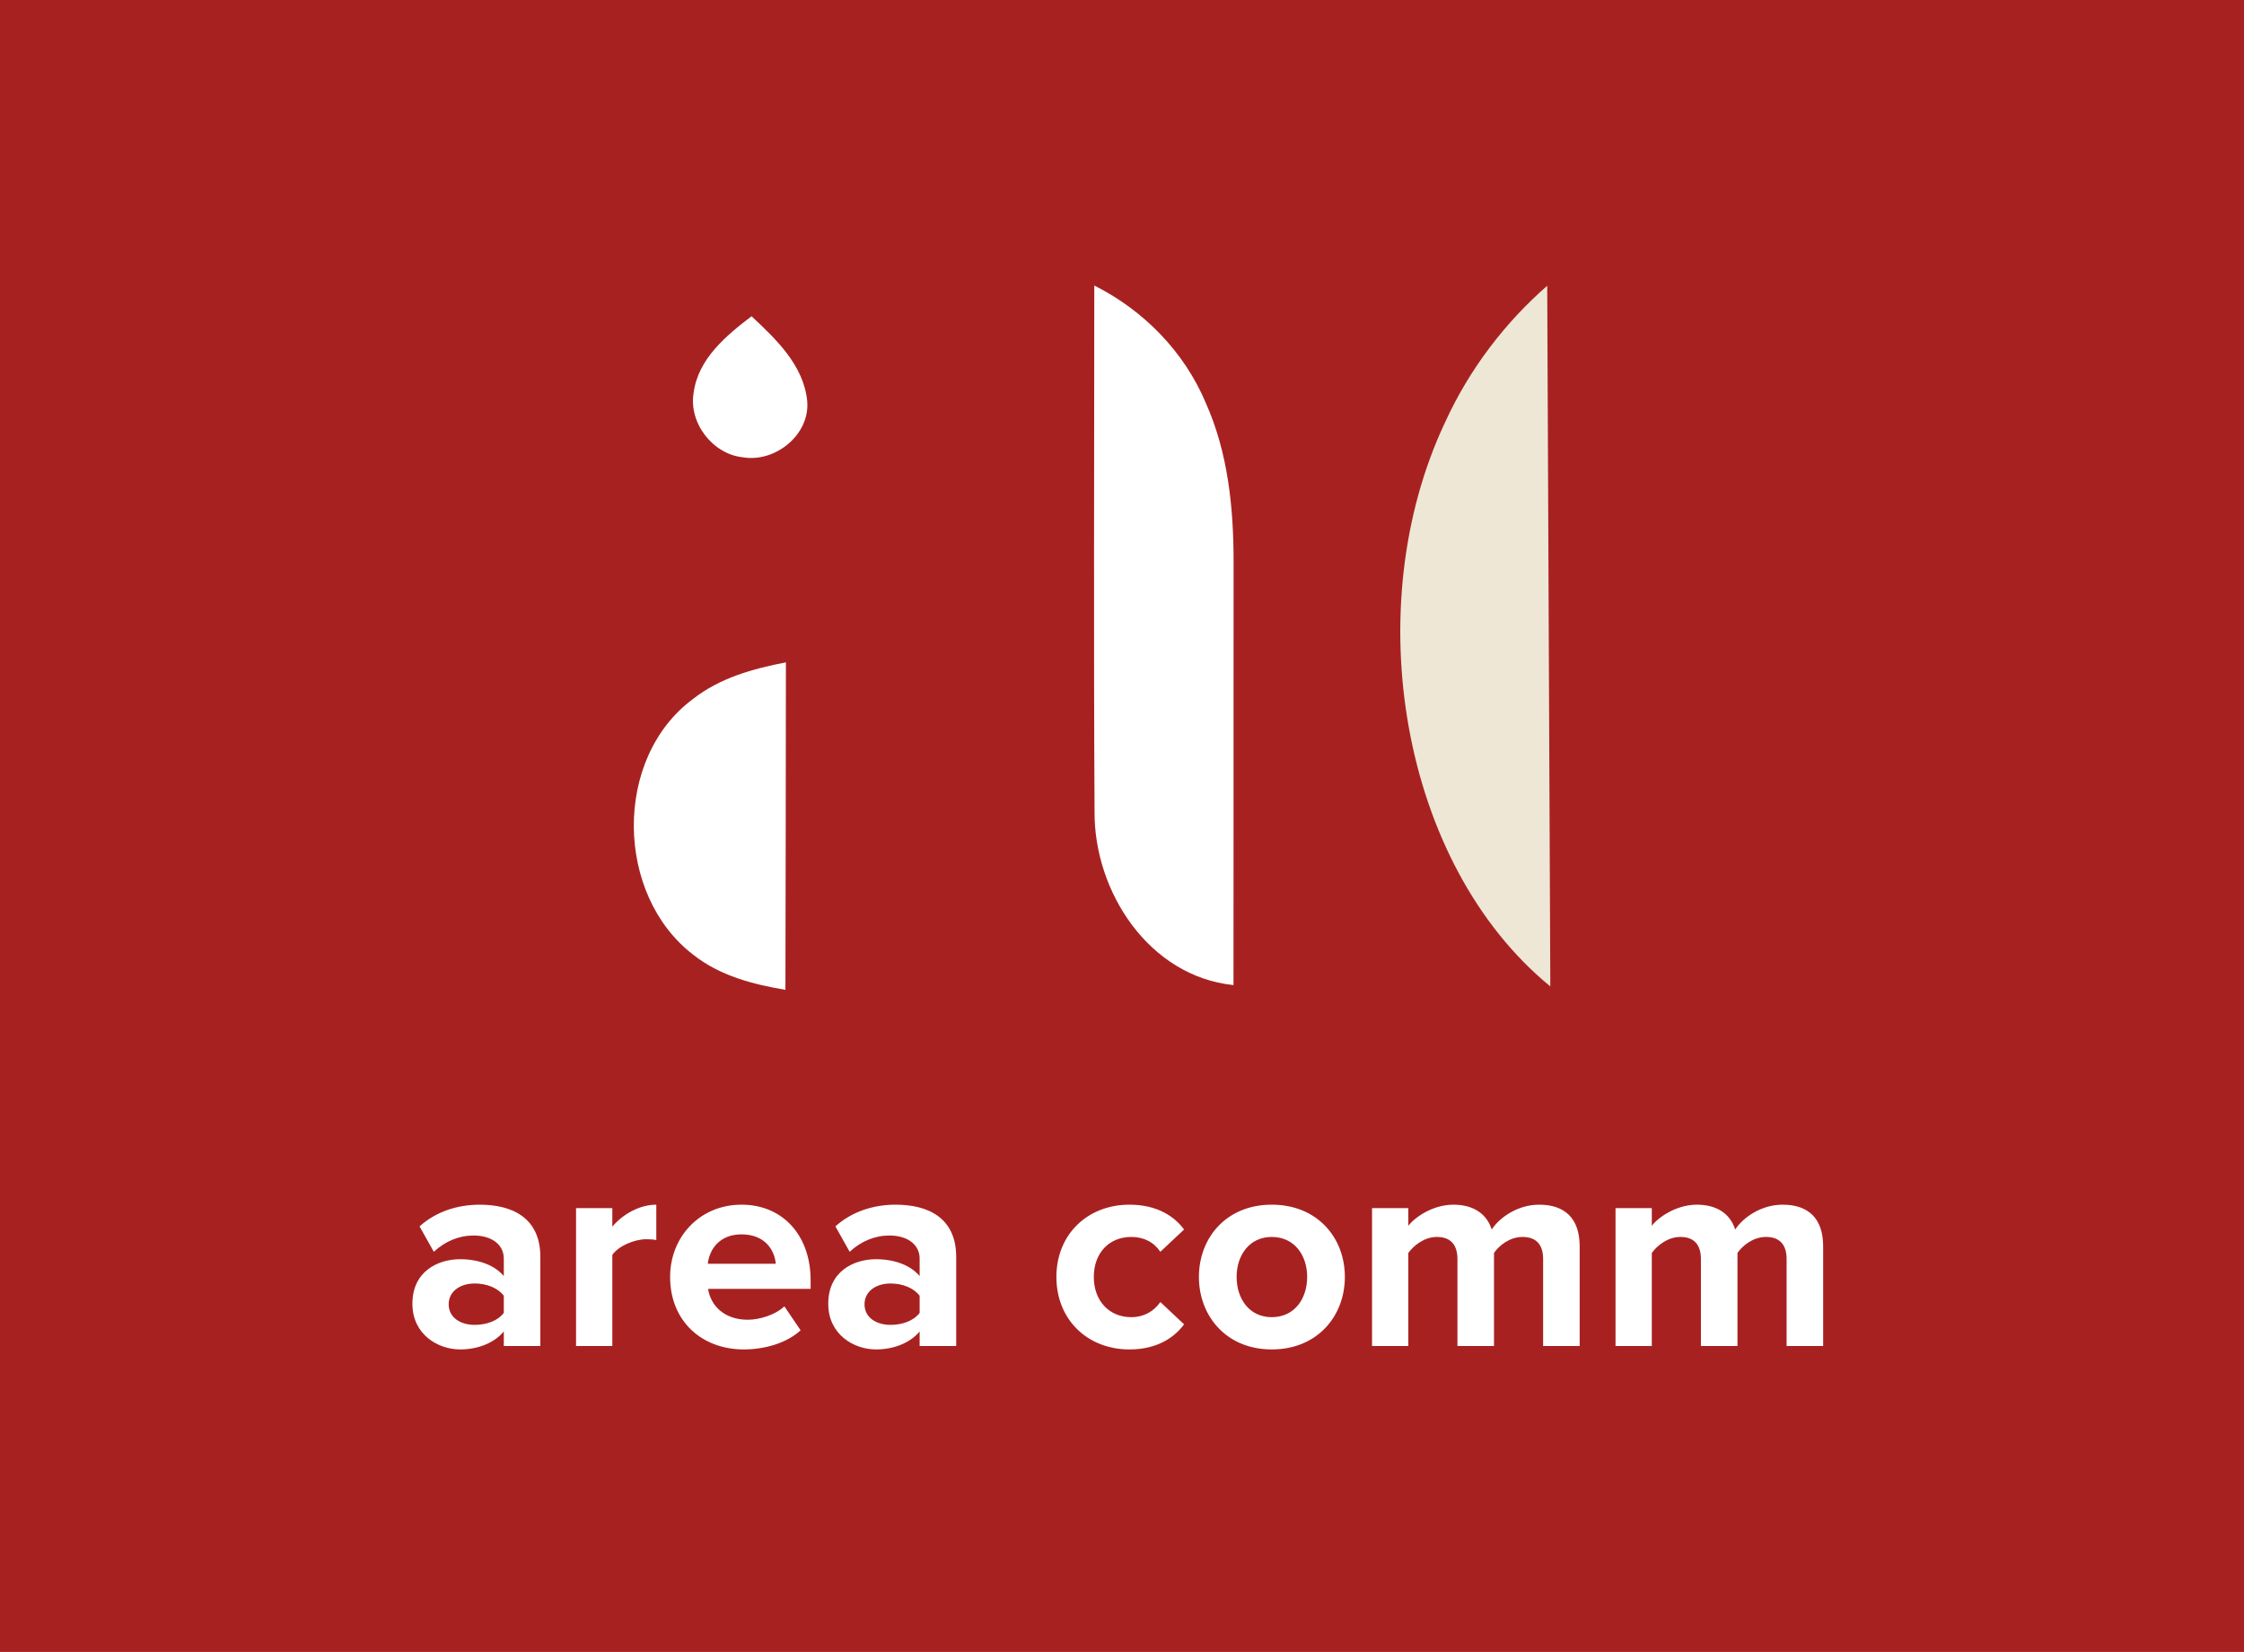 <svg width="220" height="162" viewBox="0 0 220 162" fill="none" xmlns="http://www.w3.org/2000/svg">
<rect width="220" height="162" fill="#A82121"/>
<path d="M107.283 28C112.122 30.432 116.119 34.504 118.223 39.535C120.397 44.4 120.94 49.802 120.94 55.081C120.932 68.925 120.94 82.769 120.932 96.605C112.665 95.759 107.23 87.458 107.309 79.535C107.213 62.36 107.283 45.175 107.283 28Z" fill="white"/>
<path d="M68.01 38.485C68.455 35.181 71.191 32.909 73.68 31.015C76.093 33.263 78.795 35.837 79.138 39.326C79.429 42.639 75.993 45.385 72.835 44.847C69.862 44.538 67.485 41.462 68.01 38.485Z" fill="white"/>
<path d="M67.92 68.565C70.546 66.491 73.82 65.571 77.05 64.959C77.037 75.662 77.032 86.366 77.002 97.07C73.808 96.536 70.563 95.686 67.977 93.637C60.323 87.797 60.085 74.389 67.92 68.565Z" fill="white"/>
<path d="M141.665 41.437C144.079 36.14 147.592 31.606 151.688 28.022C151.798 50.93 151.899 73.827 151.992 96.735C137.306 84.712 133.136 59.518 141.665 41.437Z" fill="#EEE7D6"/>
<path d="M52.976 132H49.392V130.572C48.468 131.692 46.872 132.336 45.108 132.336C42.952 132.336 40.432 130.88 40.432 127.856C40.432 124.664 42.952 123.488 45.108 123.488C46.928 123.488 48.496 124.076 49.392 125.14V123.432C49.392 122.06 48.216 121.164 46.424 121.164C44.996 121.164 43.652 121.724 42.532 122.76L41.132 120.268C42.784 118.784 44.912 118.14 47.04 118.14C50.148 118.14 52.976 119.372 52.976 123.264V132ZM46.536 129.928C47.684 129.928 48.804 129.536 49.392 128.752V127.072C48.804 126.288 47.684 125.868 46.536 125.868C45.136 125.868 43.988 126.624 43.988 127.912C43.988 129.2 45.136 129.928 46.536 129.928ZM60.031 132H56.475V118.476H60.031V120.296C61.011 119.12 62.663 118.14 64.343 118.14V121.612C64.091 121.556 63.783 121.528 63.363 121.528C62.187 121.528 60.619 122.2 60.031 123.068V132ZM72.921 132.336C68.805 132.336 65.697 129.564 65.697 125.224C65.697 121.304 68.609 118.14 72.697 118.14C76.757 118.14 79.473 121.164 79.473 125.56V126.4H69.421C69.673 128.052 71.017 129.424 73.313 129.424C74.461 129.424 76.029 128.948 76.897 128.108L78.493 130.46C77.149 131.692 75.021 132.336 72.921 132.336ZM76.057 123.936C75.945 122.648 75.049 121.052 72.697 121.052C70.485 121.052 69.533 122.592 69.393 123.936H76.057ZM93.745 132H90.161V130.572C89.237 131.692 87.641 132.336 85.877 132.336C83.721 132.336 81.201 130.88 81.201 127.856C81.201 124.664 83.721 123.488 85.877 123.488C87.697 123.488 89.265 124.076 90.161 125.14V123.432C90.161 122.06 88.985 121.164 87.193 121.164C85.765 121.164 84.421 121.724 83.301 122.76L81.901 120.268C83.553 118.784 85.681 118.14 87.809 118.14C90.917 118.14 93.745 119.372 93.745 123.264V132ZM87.305 129.928C88.453 129.928 89.573 129.536 90.161 128.752V127.072C89.573 126.288 88.453 125.868 87.305 125.868C85.905 125.868 84.757 126.624 84.757 127.912C84.757 129.2 85.905 129.928 87.305 129.928ZM110.736 132.336C106.592 132.336 103.568 129.396 103.568 125.224C103.568 121.08 106.592 118.14 110.736 118.14C113.508 118.14 115.188 119.344 116.084 120.576L113.76 122.76C113.116 121.808 112.136 121.304 110.904 121.304C108.748 121.304 107.236 122.872 107.236 125.224C107.236 127.576 108.748 129.172 110.904 129.172C112.136 129.172 113.116 128.612 113.76 127.688L116.084 129.872C115.188 131.104 113.508 132.336 110.736 132.336ZM124.681 132.336C120.229 132.336 117.541 129.06 117.541 125.224C117.541 121.388 120.229 118.14 124.681 118.14C129.161 118.14 131.849 121.388 131.849 125.224C131.849 129.06 129.161 132.336 124.681 132.336ZM124.681 129.172C126.921 129.172 128.153 127.352 128.153 125.224C128.153 123.124 126.921 121.304 124.681 121.304C122.469 121.304 121.237 123.124 121.237 125.224C121.237 127.352 122.469 129.172 124.681 129.172ZM154.87 132H151.286V123.46C151.286 122.2 150.726 121.304 149.27 121.304C148.01 121.304 146.974 122.144 146.47 122.872V132H142.886V123.46C142.886 122.2 142.326 121.304 140.87 121.304C139.638 121.304 138.602 122.144 138.07 122.872V132H134.514V118.476H138.07V120.212C138.658 119.428 140.422 118.14 142.494 118.14C144.482 118.14 145.77 119.064 146.246 120.576C147.03 119.372 148.822 118.14 150.894 118.14C153.386 118.14 154.87 119.456 154.87 122.228V132ZM178.741 132H175.157V123.46C175.157 122.2 174.597 121.304 173.141 121.304C171.881 121.304 170.845 122.144 170.341 122.872V132H166.757V123.46C166.757 122.2 166.197 121.304 164.741 121.304C163.509 121.304 162.473 122.144 161.941 122.872V132H158.385V118.476H161.941V120.212C162.529 119.428 164.293 118.14 166.365 118.14C168.353 118.14 169.641 119.064 170.117 120.576C170.901 119.372 172.693 118.14 174.765 118.14C177.257 118.14 178.741 119.456 178.741 122.228V132Z" fill="white"/>
</svg>
